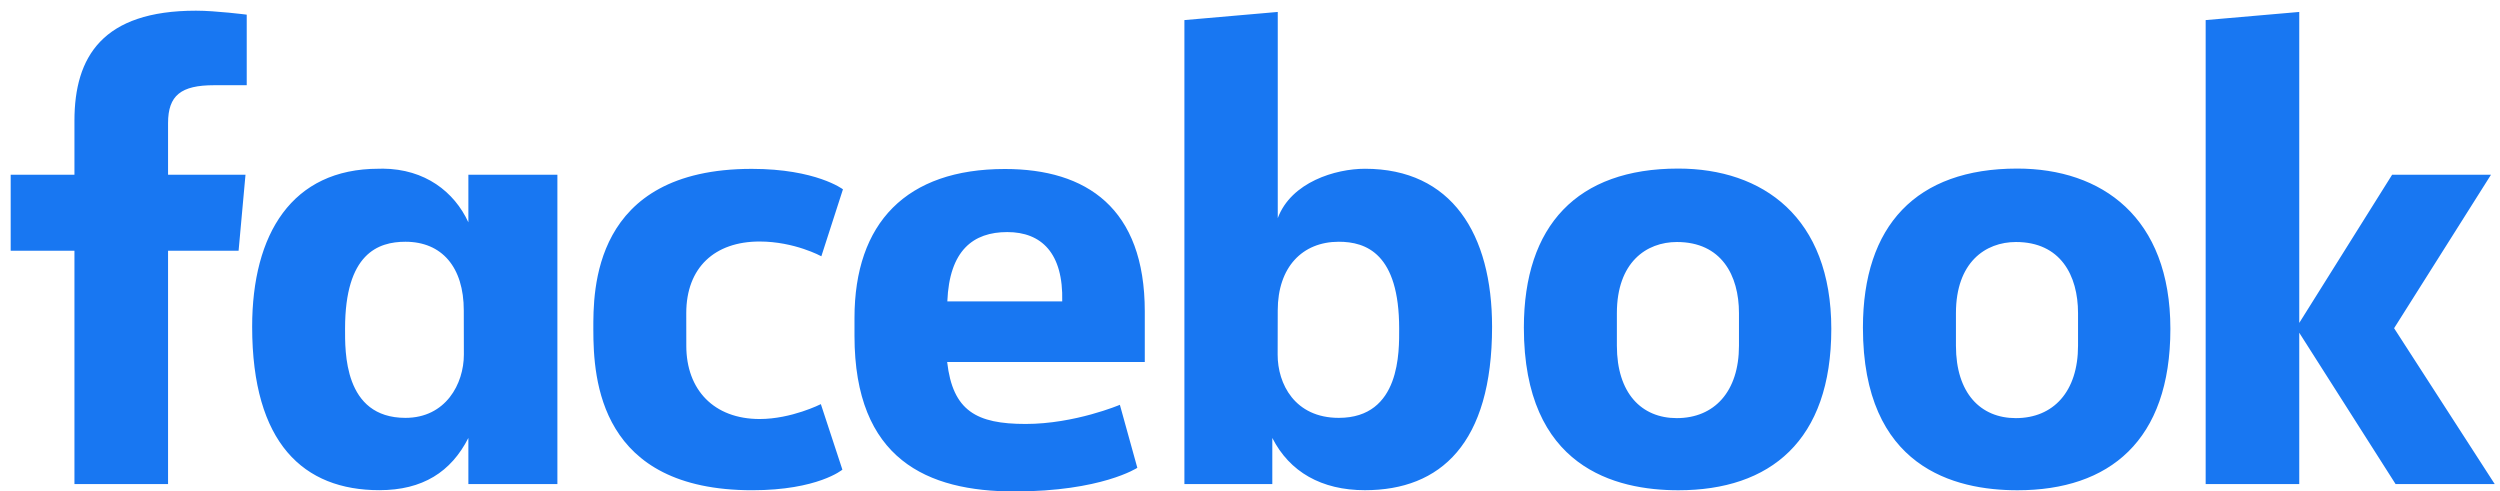 <svg width="117" height="23" viewBox="0 0 117 23" fill="none" xmlns="http://www.w3.org/2000/svg">
<g clip-path="url(#clip0_323_421)">
<path d="M7.864 22.653H3.484V11.733H0.5V8.178H3.484V5.648C3.484 2.65 4.804 0.5 9.172 0.5C10.096 0.5 11.547 0.686 11.547 0.686V3.988H10.023C8.471 3.988 7.865 4.46 7.865 5.765V8.178H11.489L11.166 11.733H7.865V22.653H7.864ZM17.916 7.894C17.852 7.894 17.786 7.896 17.721 7.897C13.659 7.897 11.801 10.953 11.801 15.29C11.801 20.753 14.212 22.94 17.753 22.94C19.779 22.94 21.111 22.087 21.92 20.495V22.654H26.086V8.179H21.92V10.405C21.259 8.973 19.891 7.91 17.916 7.893L17.916 7.894ZM18.975 11.314C20.681 11.314 21.705 12.504 21.705 14.528L21.709 16.596C21.709 17.96 20.863 19.556 18.975 19.556C16.072 19.556 16.149 16.422 16.149 15.377C16.149 11.866 17.696 11.314 18.975 11.314ZM27.768 15.418C27.768 13.659 27.684 7.903 35.183 7.903C38.193 7.903 39.45 8.86 39.45 8.86L38.439 11.994C38.439 11.994 37.184 11.303 35.548 11.303C33.453 11.303 32.117 12.517 32.117 14.654L32.119 16.186C32.119 18.24 33.409 19.61 35.553 19.61C37.042 19.61 38.416 18.913 38.416 18.913L39.424 21.98C39.424 21.98 38.275 22.943 35.203 22.943C28.064 22.943 27.768 17.779 27.768 15.418H27.768ZM63.88 7.898C67.941 7.898 69.829 10.953 69.829 15.291C69.829 20.755 67.419 22.941 63.877 22.941C61.851 22.941 60.353 22.088 59.544 20.496V22.655L55.43 22.653V0.94L59.799 0.559V10.209C60.429 8.521 62.501 7.898 63.88 7.898H63.88ZM62.655 11.314C60.949 11.314 59.798 12.504 59.798 14.528L59.794 16.596C59.791 17.96 60.591 19.556 62.655 19.556C65.558 19.556 65.481 16.422 65.481 15.377C65.481 11.866 63.934 11.314 62.655 11.314ZM47.029 7.909C42.422 7.909 39.99 10.421 39.99 14.885V15.715C39.99 21.508 43.405 23 47.477 23C51.549 23 53.227 21.893 53.227 21.893L52.41 18.945C52.41 18.945 50.302 19.841 48.001 19.841C45.7 19.841 44.59 19.233 44.327 16.941H53.576V14.576C53.576 9.734 50.847 7.909 47.029 7.909ZM47.14 10.861C48.735 10.861 49.768 11.839 49.712 14.107H44.335C44.429 11.72 45.543 10.861 47.141 10.861H47.14ZM78.539 7.889C73.808 7.889 71.317 10.555 71.317 15.333C71.317 21.889 75.61 22.944 78.547 22.944C82.846 22.944 85.705 20.63 85.705 15.393C85.705 10.156 82.49 7.889 78.539 7.889ZM78.48 11.326C80.56 11.326 81.384 12.883 81.384 14.655V16.179C81.384 18.326 80.231 19.568 78.472 19.568C76.826 19.568 75.67 18.406 75.67 16.179V14.655C75.67 12.28 77.046 11.326 78.48 11.326ZM94.407 7.889C89.677 7.889 87.185 10.555 87.185 15.333C87.185 21.889 91.479 22.944 94.415 22.944C98.714 22.944 101.574 20.63 101.574 15.393C101.574 10.156 98.358 7.889 94.407 7.889ZM94.348 11.326C96.428 11.326 97.252 12.883 97.252 14.655V16.179C97.252 18.326 96.099 19.568 94.34 19.568C92.695 19.568 91.538 18.406 91.538 16.179V14.655C91.538 12.28 92.914 11.326 94.348 11.326ZM103.225 22.653V0.94L107.605 0.559V15.113L111.951 8.178H116.578L112.044 15.36L116.753 22.654H112.113L107.605 15.572V22.654H103.225V22.653Z" fill="#1877F2"/>
</g>
<defs>
<clipPath id="clip0_323_421">
<rect width="116.253" height="22.5" fill="white" transform="translate(0.5 0.5)"/>
</clipPath>
</defs>
</svg>

